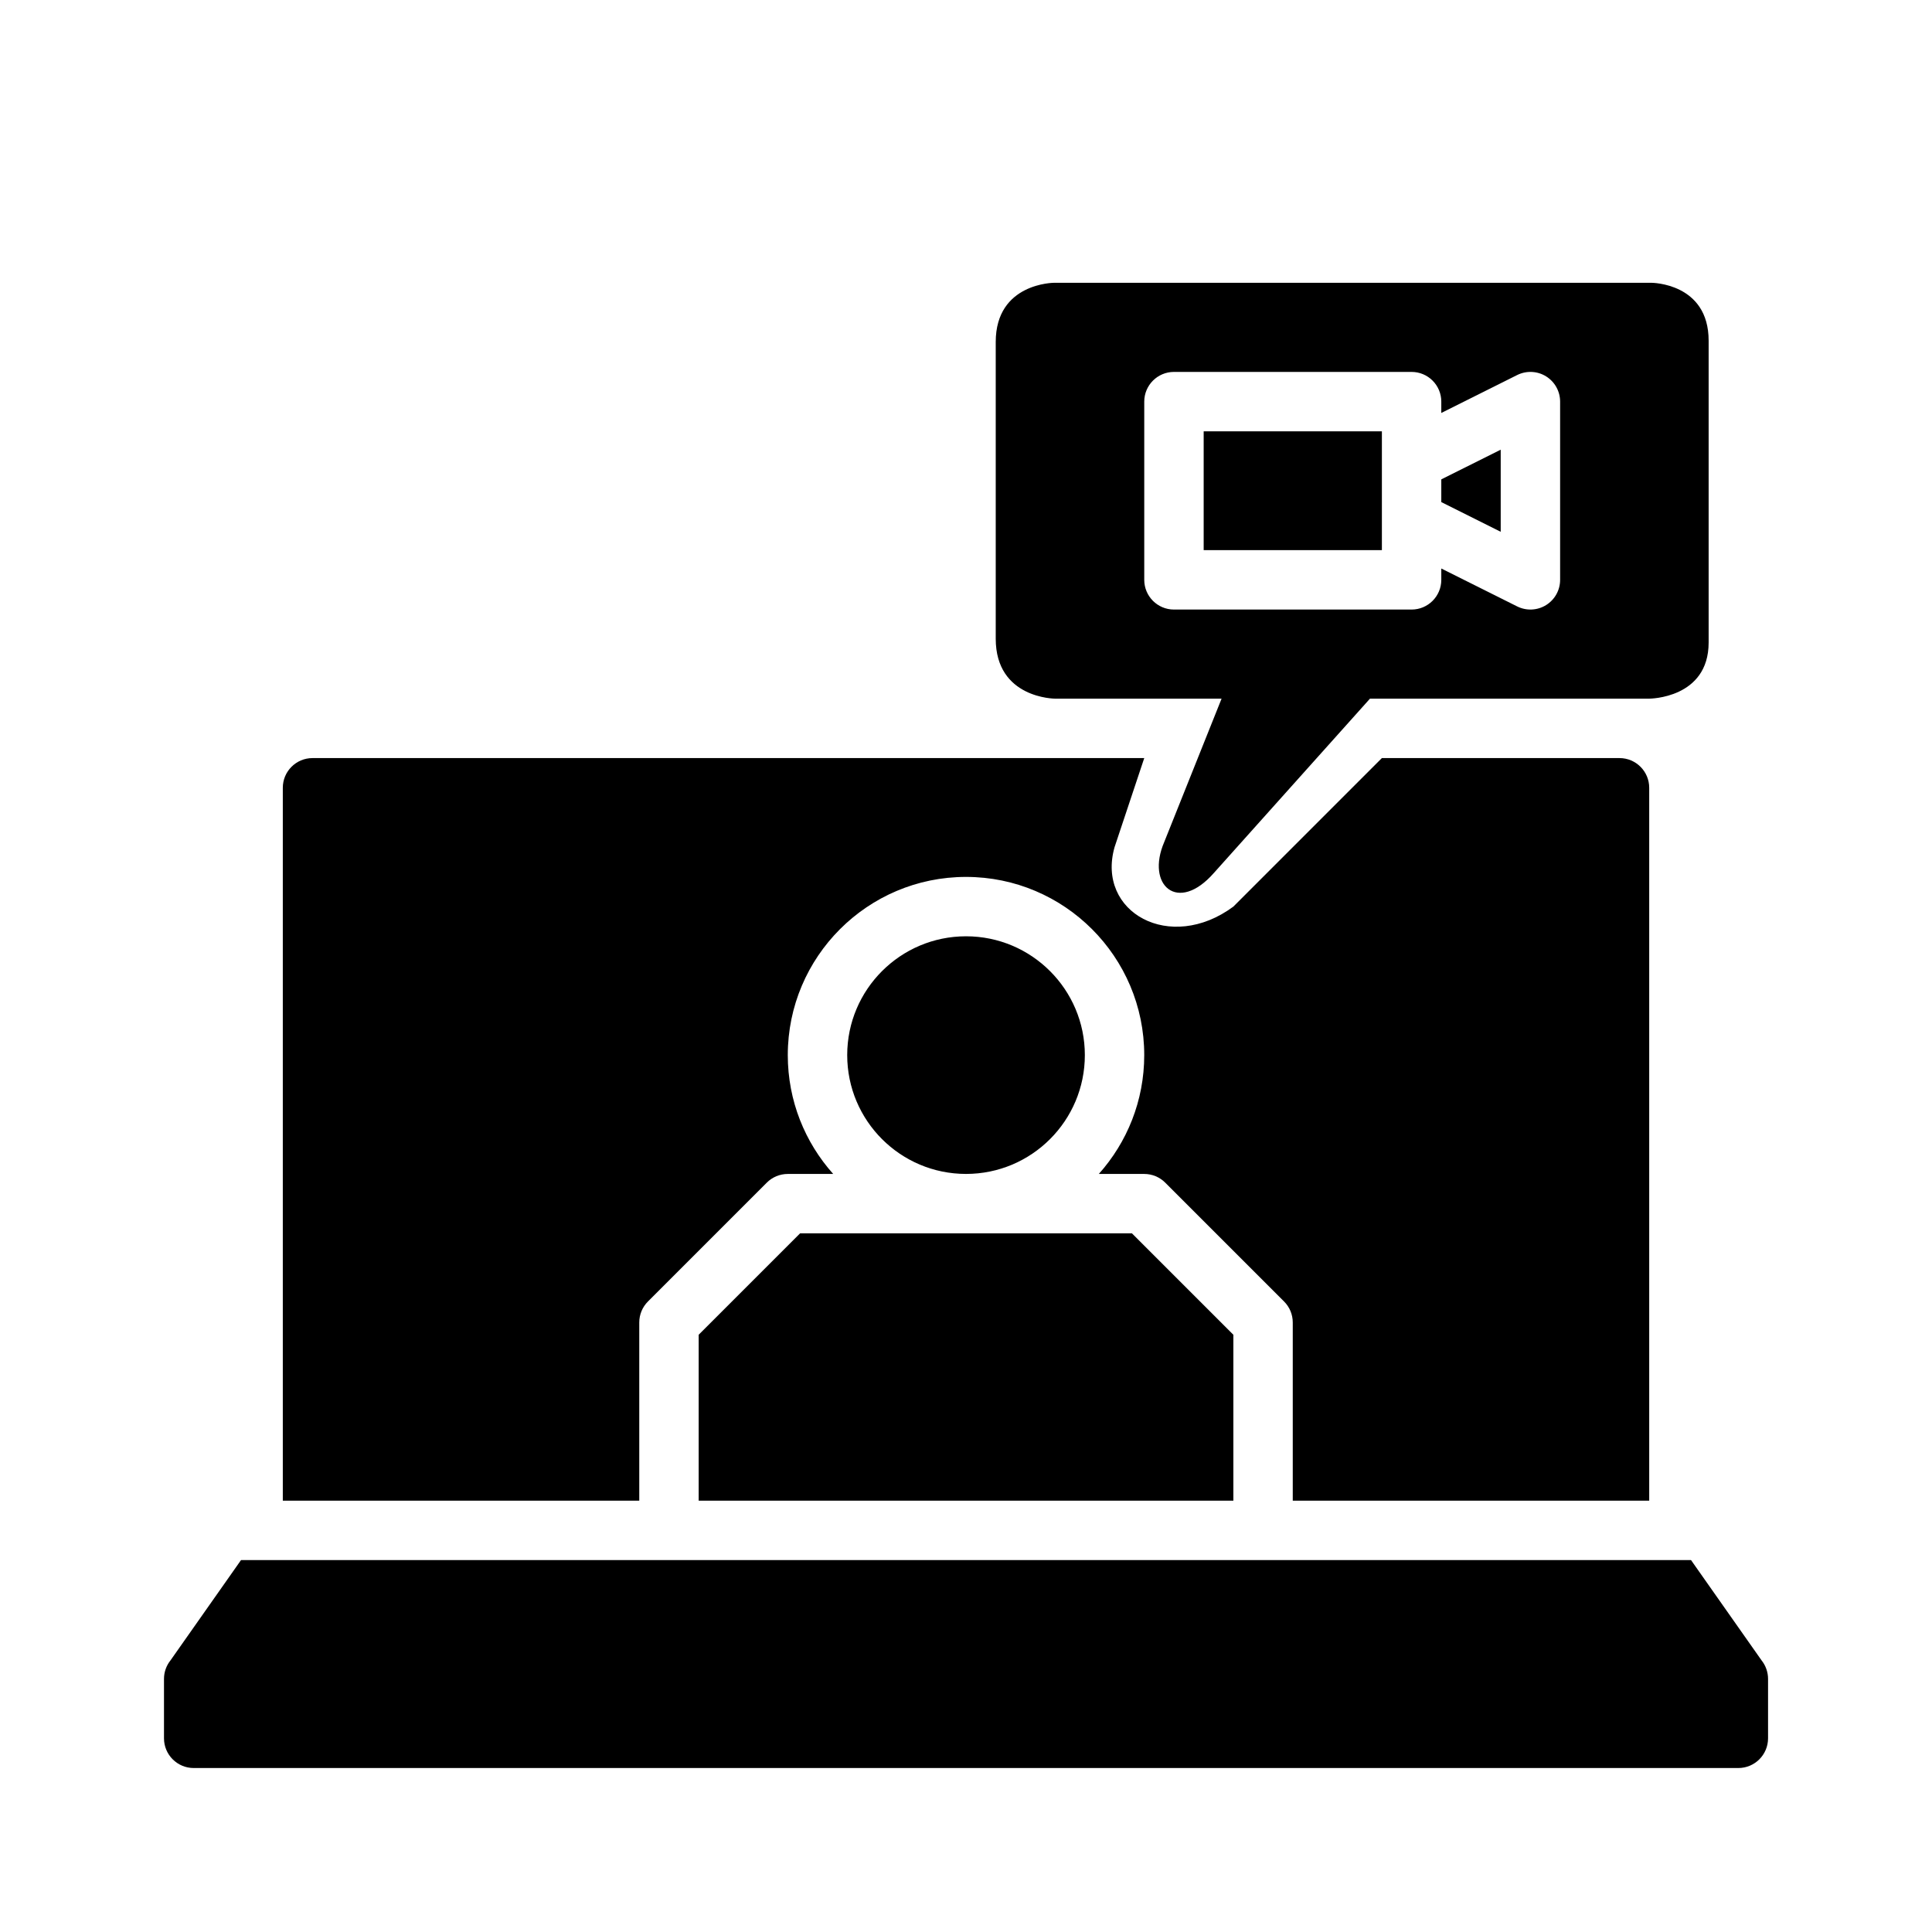 <?xml version="1.0" encoding="UTF-8"?>
<!-- Uploaded to: SVG Repo, www.svgrepo.com, Generator: SVG Repo Mixer Tools -->
<svg fill="#000000" width="800px" height="800px" version="1.1" viewBox="144 144 512 512" xmlns="http://www.w3.org/2000/svg">
 <path d="m207.87 557.44h384.27l18.688 26.57c1.117 1.402 1.723 3.133 1.723 4.918v15.746c0 4.344-3.527 7.871-7.871 7.871h-409.35c-4.344 0-7.871-3.527-7.871-7.871v-15.746c0-1.785 0.605-3.516 1.727-4.918zm302.34-212.54h62.977c4.344 0 7.871 3.527 7.871 7.871v188.93h-94.465v-47.234c0-2.086-0.824-4.09-2.305-5.562l-31.488-31.488c-1.473-1.48-3.481-2.309-5.566-2.309h-12.035c7.477-8.359 12.035-19.395 12.035-31.488 0-26.062-21.168-47.23-47.23-47.23-26.066 0-47.234 21.168-47.234 47.23 0 12.094 4.559 23.129 12.035 31.488h-12.035c-2.086 0-4.094 0.828-5.566 2.309l-31.488 31.488c-1.477 1.473-2.305 3.477-2.305 5.562v47.234h-94.465v-188.93c0-4.344 3.527-7.871 7.871-7.871h220.42l-7.871 23.617c-4.875 17.238 14.703 28.156 31.488 15.742zm-154.18 125.95-26.875 26.875v43.973h141.7v-43.973l-26.875-26.875zm43.977-78.723c17.379 0 31.488 14.109 31.488 31.488 0 17.383-14.109 31.488-31.488 31.488-17.383 0-31.488-14.105-31.488-31.488 0-17.379 14.105-31.488 31.488-31.488zm67.723-62.977h-44.109s-15.742 0-15.742-15.883v-78.645c0-15.68 15.484-15.68 15.484-15.68h158.28s15.164 0 15.164 15.344v79.988c0 14.875-15.746 14.875-15.746 14.875h-74.004l-41.375 46.203c-9.527 10.855-18.074 3.273-13.156-8.188zm58.227-34.492v3.008c0 4.344-3.523 7.871-7.871 7.871h-62.977c-4.344 0-7.871-3.527-7.871-7.871v-47.234c0-4.344 3.527-7.871 7.871-7.871h62.977c4.348 0 7.871 3.527 7.871 7.871v3.008l20.098-10.047c2.441-1.219 5.34-1.094 7.66 0.34 2.324 1.441 3.731 3.969 3.731 6.699v47.234c0 2.731-1.406 5.258-3.731 6.695-2.32 1.434-5.219 1.562-7.66 0.34zm-15.742-4.867v-31.488h-47.23v31.488zm15.742-18.75v6.016l15.746 7.871v-21.758z" fill-rule="evenodd"/>
</svg>